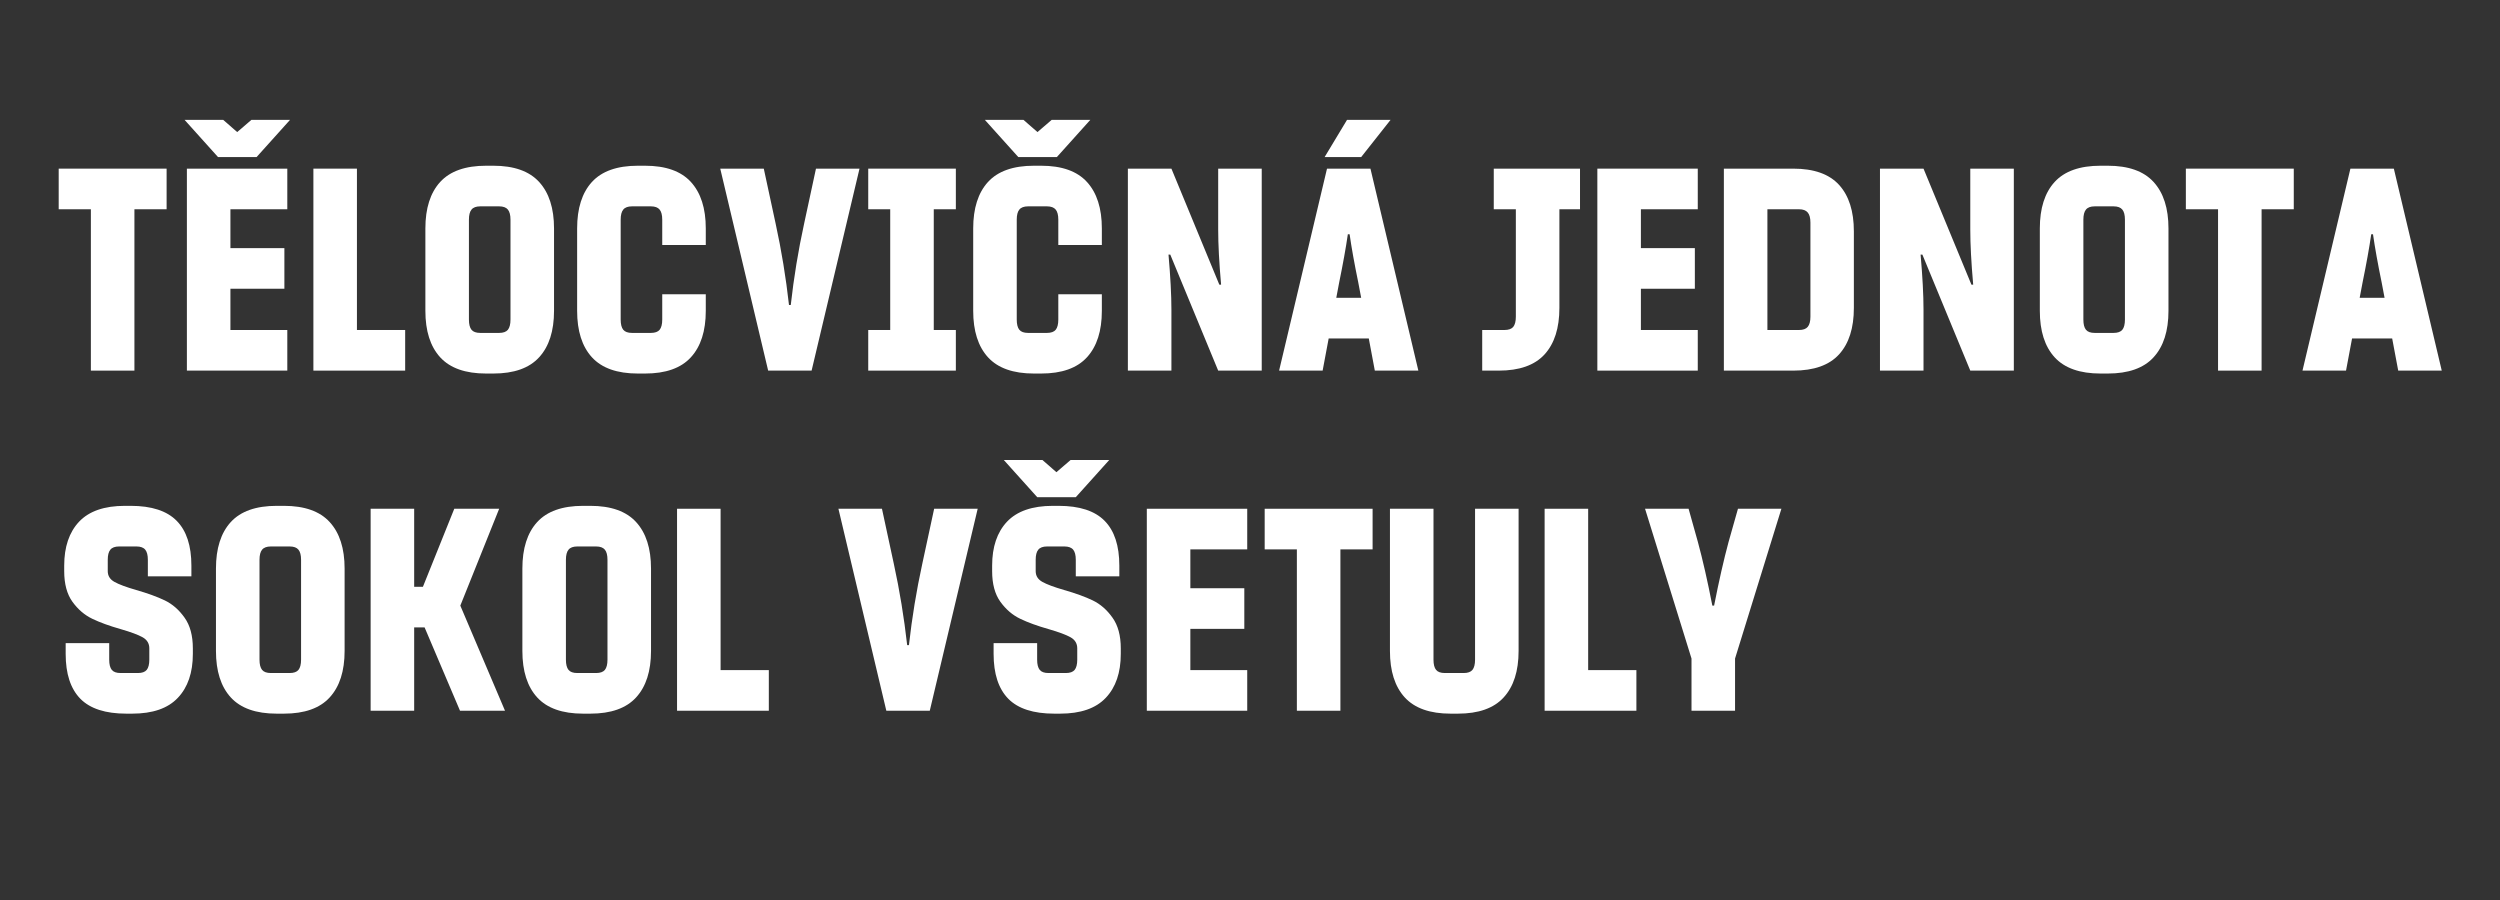 <svg xmlns="http://www.w3.org/2000/svg" xmlns:xlink="http://www.w3.org/1999/xlink" width="500" zoomAndPan="magnify" viewBox="0 0 375 135" height="180" preserveAspectRatio="xMidYMid meet" version="1.0"><rect x="0" y="0" width="375" height="135" fill="#333333" stroke="none"/><defs><g/></defs><g fill="#ffffff" fill-opacity="1"><g transform="translate(7.929, 55.593)"><g><path d="M 12.234 0 L 12.234 -24.203 L 17.062 -24.203 L 17.062 -30.297 L 0.875 -30.297 L 0.875 -24.203 L 5.703 -24.203 L 5.703 0 Z M 12.234 0 "/></g></g></g><g fill="#ffffff" fill-opacity="1"><g transform="translate(25.861, 55.593)"><g><path d="M 8.703 -18.375 L 8.703 -24.203 L 17.234 -24.203 L 17.234 -30.297 L 2.172 -30.297 L 2.172 0 L 17.234 0 L 17.234 -6.094 L 8.703 -6.094 L 8.703 -12.281 L 16.797 -12.281 L 16.797 -18.375 Z M 12.625 -32.031 L 17.641 -37.609 L 11.844 -37.609 L 9.719 -35.781 L 7.625 -37.609 L 1.828 -37.609 L 6.844 -32.031 Z M 12.625 -32.031 "/></g></g></g><g fill="#ffffff" fill-opacity="1"><g transform="translate(44.837, 55.593)"><g><path d="M 8.703 -30.297 L 2.172 -30.297 L 2.172 0 L 15.938 0 L 15.938 -6.094 L 8.703 -6.094 Z M 8.703 -30.297 "/></g></g></g><g fill="#ffffff" fill-opacity="1"><g transform="translate(62.073, 55.593)"><g><path d="M 1.734 -8.969 C 1.734 -5.945 2.473 -3.625 3.953 -2 C 5.441 -0.375 7.738 0.438 10.844 0.438 L 11.922 0.438 C 15.023 0.438 17.316 -0.375 18.797 -2 C 20.285 -3.625 21.031 -5.945 21.031 -8.969 L 21.031 -21.328 C 21.031 -24.348 20.285 -26.672 18.797 -28.297 C 17.316 -29.922 15.023 -30.734 11.922 -30.734 L 10.844 -30.734 C 7.738 -30.734 5.441 -29.922 3.953 -28.297 C 2.473 -26.672 1.734 -24.348 1.734 -21.328 Z M 14.5 -7.656 C 14.5 -6.957 14.367 -6.445 14.109 -6.125 C 13.848 -5.812 13.41 -5.656 12.797 -5.656 L 9.969 -5.656 C 9.352 -5.656 8.914 -5.812 8.656 -6.125 C 8.395 -6.445 8.266 -6.957 8.266 -7.656 L 8.266 -22.641 C 8.266 -23.336 8.395 -23.844 8.656 -24.156 C 8.914 -24.477 9.352 -24.641 9.969 -24.641 L 12.797 -24.641 C 13.41 -24.641 13.848 -24.477 14.109 -24.156 C 14.367 -23.844 14.5 -23.336 14.5 -22.641 Z M 14.5 -7.656 "/></g></g></g><g fill="#ffffff" fill-opacity="1"><g transform="translate(84.836, 55.593)"><g><path d="M 21.031 -21.328 C 21.031 -24.348 20.285 -26.672 18.797 -28.297 C 17.316 -29.922 15.023 -30.734 11.922 -30.734 L 10.844 -30.734 C 7.738 -30.734 5.441 -29.922 3.953 -28.297 C 2.473 -26.672 1.734 -24.348 1.734 -21.328 L 1.734 -8.969 C 1.734 -5.945 2.473 -3.625 3.953 -2 C 5.441 -0.375 7.738 0.438 10.844 0.438 L 11.922 0.438 C 15.023 0.438 17.316 -0.375 18.797 -2 C 20.285 -3.625 21.031 -5.945 21.031 -8.969 L 21.031 -11.453 L 14.5 -11.453 L 14.5 -7.656 C 14.5 -6.957 14.367 -6.445 14.109 -6.125 C 13.848 -5.812 13.41 -5.656 12.797 -5.656 L 9.969 -5.656 C 9.352 -5.656 8.914 -5.812 8.656 -6.125 C 8.395 -6.445 8.266 -6.957 8.266 -7.656 L 8.266 -22.641 C 8.266 -23.336 8.395 -23.844 8.656 -24.156 C 8.914 -24.477 9.352 -24.641 9.969 -24.641 L 12.797 -24.641 C 13.41 -24.641 13.848 -24.477 14.109 -24.156 C 14.367 -23.844 14.5 -23.336 14.5 -22.641 L 14.5 -18.844 L 21.031 -18.844 Z M 21.031 -21.328 "/></g></g></g><g fill="#ffffff" fill-opacity="1"><g transform="translate(107.599, 55.593)"><g><path d="M 21.328 -30.297 L 14.797 -30.297 L 13.016 -22.031 C 12.141 -18.02 11.473 -13.957 11.016 -9.844 L 10.75 -9.844 C 10.289 -13.957 9.625 -18.02 8.75 -22.031 L 6.969 -30.297 L 0.438 -30.297 L 7.625 0 L 14.141 0 Z M 21.328 -30.297 "/></g></g></g><g fill="#ffffff" fill-opacity="1"><g transform="translate(129.361, 55.593)"><g><path d="M 4.172 -6.094 L 0.875 -6.094 L 0.875 0 L 14.016 0 L 14.016 -6.094 L 10.703 -6.094 L 10.703 -24.203 L 14.016 -24.203 L 14.016 -30.297 L 0.875 -30.297 L 0.875 -24.203 L 4.172 -24.203 Z M 4.172 -6.094 "/></g></g></g><g fill="#ffffff" fill-opacity="1"><g transform="translate(144.246, 55.593)"><g><path d="M 21.031 -21.328 C 21.031 -24.348 20.285 -26.672 18.797 -28.297 C 17.316 -29.922 15.023 -30.734 11.922 -30.734 L 10.844 -30.734 C 7.738 -30.734 5.441 -29.922 3.953 -28.297 C 2.473 -26.672 1.734 -24.348 1.734 -21.328 L 1.734 -8.969 C 1.734 -5.945 2.473 -3.625 3.953 -2 C 5.441 -0.375 7.738 0.438 10.844 0.438 L 11.922 0.438 C 15.023 0.438 17.316 -0.375 18.797 -2 C 20.285 -3.625 21.031 -5.945 21.031 -8.969 L 21.031 -11.453 L 14.5 -11.453 L 14.5 -7.656 C 14.5 -6.957 14.367 -6.445 14.109 -6.125 C 13.848 -5.812 13.41 -5.656 12.797 -5.656 L 9.969 -5.656 C 9.352 -5.656 8.914 -5.812 8.656 -6.125 C 8.395 -6.445 8.266 -6.957 8.266 -7.656 L 8.266 -22.641 C 8.266 -23.336 8.395 -23.844 8.656 -24.156 C 8.914 -24.477 9.352 -24.641 9.969 -24.641 L 12.797 -24.641 C 13.41 -24.641 13.848 -24.477 14.109 -24.156 C 14.367 -23.844 14.5 -23.336 14.5 -22.641 L 14.5 -18.844 L 21.031 -18.844 Z M 14.281 -32.031 L 19.297 -37.609 L 13.5 -37.609 L 11.375 -35.781 L 9.281 -37.609 L 3.484 -37.609 L 8.5 -32.031 Z M 14.281 -32.031 "/></g></g></g><g fill="#ffffff" fill-opacity="1"><g transform="translate(167.009, 55.593)"><g><path d="M 2.172 -30.297 L 2.172 0 L 8.703 0 L 8.703 -9.141 C 8.703 -11.348 8.555 -14.102 8.266 -17.406 L 8.531 -17.406 L 15.719 0 L 22.25 0 L 22.25 -30.297 L 15.719 -30.297 L 15.719 -21.156 C 15.719 -18.945 15.863 -16.191 16.156 -12.891 L 15.891 -12.891 L 8.703 -30.297 Z M 2.172 -30.297 "/></g></g></g><g fill="#ffffff" fill-opacity="1"><g transform="translate(191.426, 55.593)"><g><path d="M 13.891 -4.828 L 14.797 0 L 21.328 0 L 14.141 -30.297 L 7.625 -30.297 L 0.438 0 L 6.969 0 L 7.875 -4.828 Z M 9.453 -13.234 C 10.023 -16.016 10.457 -18.422 10.75 -20.453 L 11.016 -20.453 C 11.305 -18.422 11.738 -16.016 12.312 -13.234 L 12.75 -10.922 L 9.016 -10.922 Z M 10.625 -37.609 L 7.266 -32.031 L 12.75 -32.031 L 17.156 -37.609 Z M 10.625 -37.609 "/></g></g></g><g fill="#ffffff" fill-opacity="1"><g transform="translate(213.188, 55.593)"><g/></g></g><g fill="#ffffff" fill-opacity="1"><g transform="translate(221.893, 55.593)"><g><path d="M 5.484 -8.094 C 5.484 -7.395 5.352 -6.883 5.094 -6.562 C 4.832 -6.25 4.395 -6.094 3.781 -6.094 L 0.438 -6.094 L 0.438 0 L 2.922 0 C 6.023 0 8.316 -0.812 9.797 -2.438 C 11.273 -4.062 12.016 -6.383 12.016 -9.406 L 12.016 -24.203 L 15.109 -24.203 L 15.109 -30.297 L 2.172 -30.297 L 2.172 -24.203 L 5.484 -24.203 Z M 5.484 -8.094 "/></g></g></g><g fill="#ffffff" fill-opacity="1"><g transform="translate(237.431, 55.593)"><g><path d="M 8.703 -18.375 L 8.703 -24.203 L 17.234 -24.203 L 17.234 -30.297 L 2.172 -30.297 L 2.172 0 L 17.234 0 L 17.234 -6.094 L 8.703 -6.094 L 8.703 -12.281 L 16.797 -12.281 L 16.797 -18.375 Z M 8.703 -18.375 "/></g></g></g><g fill="#ffffff" fill-opacity="1"><g transform="translate(256.408, 55.593)"><g><path d="M 2.172 0 L 12.578 0 C 15.68 0 17.973 -0.812 19.453 -2.438 C 20.93 -4.062 21.672 -6.383 21.672 -9.406 L 21.672 -20.891 C 21.672 -23.91 20.93 -26.234 19.453 -27.859 C 17.973 -29.484 15.68 -30.297 12.578 -30.297 L 2.172 -30.297 Z M 13.453 -24.203 C 14.055 -24.203 14.488 -24.039 14.75 -23.719 C 15.02 -23.406 15.156 -22.898 15.156 -22.203 L 15.156 -8.094 C 15.156 -7.395 15.02 -6.883 14.75 -6.562 C 14.488 -6.25 14.055 -6.094 13.453 -6.094 L 8.703 -6.094 L 8.703 -24.203 Z M 13.453 -24.203 "/></g></g></g><g fill="#ffffff" fill-opacity="1"><g transform="translate(279.824, 55.593)"><g><path d="M 2.172 -30.297 L 2.172 0 L 8.703 0 L 8.703 -9.141 C 8.703 -11.348 8.555 -14.102 8.266 -17.406 L 8.531 -17.406 L 15.719 0 L 22.25 0 L 22.25 -30.297 L 15.719 -30.297 L 15.719 -21.156 C 15.719 -18.945 15.863 -16.191 16.156 -12.891 L 15.891 -12.891 L 8.703 -30.297 Z M 2.172 -30.297 "/></g></g></g><g fill="#ffffff" fill-opacity="1"><g transform="translate(304.24, 55.593)"><g><path d="M 1.734 -8.969 C 1.734 -5.945 2.473 -3.625 3.953 -2 C 5.441 -0.375 7.738 0.438 10.844 0.438 L 11.922 0.438 C 15.023 0.438 17.316 -0.375 18.797 -2 C 20.285 -3.625 21.031 -5.945 21.031 -8.969 L 21.031 -21.328 C 21.031 -24.348 20.285 -26.672 18.797 -28.297 C 17.316 -29.922 15.023 -30.734 11.922 -30.734 L 10.844 -30.734 C 7.738 -30.734 5.441 -29.922 3.953 -28.297 C 2.473 -26.672 1.734 -24.348 1.734 -21.328 Z M 14.5 -7.656 C 14.5 -6.957 14.367 -6.445 14.109 -6.125 C 13.848 -5.812 13.41 -5.656 12.797 -5.656 L 9.969 -5.656 C 9.352 -5.656 8.914 -5.812 8.656 -6.125 C 8.395 -6.445 8.266 -6.957 8.266 -7.656 L 8.266 -22.641 C 8.266 -23.336 8.395 -23.844 8.656 -24.156 C 8.914 -24.477 9.352 -24.641 9.969 -24.641 L 12.797 -24.641 C 13.41 -24.641 13.848 -24.477 14.109 -24.156 C 14.367 -23.844 14.5 -23.336 14.5 -22.641 Z M 14.5 -7.656 "/></g></g></g><g fill="#ffffff" fill-opacity="1"><g transform="translate(327.004, 55.593)"><g><path d="M 12.234 0 L 12.234 -24.203 L 17.062 -24.203 L 17.062 -30.297 L 0.875 -30.297 L 0.875 -24.203 L 5.703 -24.203 L 5.703 0 Z M 12.234 0 "/></g></g></g><g fill="#ffffff" fill-opacity="1"><g transform="translate(344.935, 55.593)"><g><path d="M 13.891 -4.828 L 14.797 0 L 21.328 0 L 14.141 -30.297 L 7.625 -30.297 L 0.438 0 L 6.969 0 L 7.875 -4.828 Z M 9.453 -13.234 C 10.023 -16.016 10.457 -18.422 10.75 -20.453 L 11.016 -20.453 C 11.305 -18.422 11.738 -16.016 12.312 -13.234 L 12.75 -10.922 L 9.016 -10.922 Z M 9.453 -13.234 "/></g></g></g><g fill="#ffffff" fill-opacity="1"><g transform="translate(7.897, 106.61)"><g><path d="M 11.922 0.438 C 15.004 0.438 17.289 -0.352 18.781 -1.938 C 20.281 -3.52 21.031 -5.719 21.031 -8.531 L 21.031 -9.359 C 21.031 -11.273 20.613 -12.812 19.781 -13.969 C 18.957 -15.133 17.973 -15.992 16.828 -16.547 C 15.68 -17.098 14.25 -17.617 12.531 -18.109 C 11.02 -18.547 9.93 -18.953 9.266 -19.328 C 8.598 -19.703 8.266 -20.238 8.266 -20.938 L 8.266 -22.641 C 8.266 -23.336 8.395 -23.844 8.656 -24.156 C 8.914 -24.477 9.352 -24.641 9.969 -24.641 L 12.578 -24.641 C 13.191 -24.641 13.629 -24.477 13.891 -24.156 C 14.148 -23.844 14.281 -23.336 14.281 -22.641 L 14.281 -20.156 L 20.812 -20.156 L 20.812 -21.766 C 20.812 -24.754 20.078 -26.992 18.609 -28.484 C 17.141 -29.984 14.836 -30.734 11.703 -30.734 L 10.844 -30.734 C 7.758 -30.734 5.469 -29.941 3.969 -28.359 C 2.477 -26.773 1.734 -24.578 1.734 -21.766 L 1.734 -20.938 C 1.734 -19.02 2.145 -17.488 2.969 -16.344 C 3.801 -15.195 4.789 -14.348 5.938 -13.797 C 7.082 -13.242 8.516 -12.723 10.234 -12.234 C 11.742 -11.797 12.832 -11.391 13.5 -11.016 C 14.164 -10.641 14.5 -10.086 14.5 -9.359 L 14.5 -7.656 C 14.5 -6.957 14.367 -6.445 14.109 -6.125 C 13.848 -5.812 13.41 -5.656 12.797 -5.656 L 10.188 -5.656 C 9.57 -5.656 9.133 -5.812 8.875 -6.125 C 8.613 -6.445 8.484 -6.957 8.484 -7.656 L 8.484 -10.141 L 1.953 -10.141 L 1.953 -8.531 C 1.953 -5.539 2.688 -3.297 4.156 -1.797 C 5.625 -0.305 7.926 0.438 11.062 0.438 Z M 11.922 0.438 "/></g></g></g><g fill="#ffffff" fill-opacity="1"><g transform="translate(30.66, 106.61)"><g><path d="M 1.734 -8.969 C 1.734 -5.945 2.473 -3.625 3.953 -2 C 5.441 -0.375 7.738 0.438 10.844 0.438 L 11.922 0.438 C 15.023 0.438 17.316 -0.375 18.797 -2 C 20.285 -3.625 21.031 -5.945 21.031 -8.969 L 21.031 -21.328 C 21.031 -24.348 20.285 -26.672 18.797 -28.297 C 17.316 -29.922 15.023 -30.734 11.922 -30.734 L 10.844 -30.734 C 7.738 -30.734 5.441 -29.922 3.953 -28.297 C 2.473 -26.672 1.734 -24.348 1.734 -21.328 Z M 14.5 -7.656 C 14.5 -6.957 14.367 -6.445 14.109 -6.125 C 13.848 -5.812 13.41 -5.656 12.797 -5.656 L 9.969 -5.656 C 9.352 -5.656 8.914 -5.812 8.656 -6.125 C 8.395 -6.445 8.266 -6.957 8.266 -7.656 L 8.266 -22.641 C 8.266 -23.336 8.395 -23.844 8.656 -24.156 C 8.914 -24.477 9.352 -24.641 9.969 -24.641 L 12.797 -24.641 C 13.41 -24.641 13.848 -24.477 14.109 -24.156 C 14.367 -23.844 14.5 -23.336 14.5 -22.641 Z M 14.5 -7.656 "/></g></g></g><g fill="#ffffff" fill-opacity="1"><g transform="translate(53.423, 106.61)"><g><path d="M 15.578 0 L 10.266 -12.5 L 8.703 -12.5 L 8.703 0 L 2.172 0 L 2.172 -30.297 L 8.703 -30.297 L 8.703 -18.594 L 10.016 -18.594 L 14.719 -30.297 L 21.453 -30.297 L 15.625 -15.766 L 22.328 0 Z M 15.578 0 "/></g></g></g><g fill="#ffffff" fill-opacity="1"><g transform="translate(76.622, 106.61)"><g><path d="M 1.734 -8.969 C 1.734 -5.945 2.473 -3.625 3.953 -2 C 5.441 -0.375 7.738 0.438 10.844 0.438 L 11.922 0.438 C 15.023 0.438 17.316 -0.375 18.797 -2 C 20.285 -3.625 21.031 -5.945 21.031 -8.969 L 21.031 -21.328 C 21.031 -24.348 20.285 -26.672 18.797 -28.297 C 17.316 -29.922 15.023 -30.734 11.922 -30.734 L 10.844 -30.734 C 7.738 -30.734 5.441 -29.922 3.953 -28.297 C 2.473 -26.672 1.734 -24.348 1.734 -21.328 Z M 14.5 -7.656 C 14.5 -6.957 14.367 -6.445 14.109 -6.125 C 13.848 -5.812 13.41 -5.656 12.797 -5.656 L 9.969 -5.656 C 9.352 -5.656 8.914 -5.812 8.656 -6.125 C 8.395 -6.445 8.266 -6.957 8.266 -7.656 L 8.266 -22.641 C 8.266 -23.336 8.395 -23.844 8.656 -24.156 C 8.914 -24.477 9.352 -24.641 9.969 -24.641 L 12.797 -24.641 C 13.41 -24.641 13.848 -24.477 14.109 -24.156 C 14.367 -23.844 14.5 -23.336 14.5 -22.641 Z M 14.5 -7.656 "/></g></g></g><g fill="#ffffff" fill-opacity="1"><g transform="translate(99.385, 106.61)"><g><path d="M 8.703 -30.297 L 2.172 -30.297 L 2.172 0 L 15.938 0 L 15.938 -6.094 L 8.703 -6.094 Z M 8.703 -30.297 "/></g></g></g><g fill="#ffffff" fill-opacity="1"><g transform="translate(116.62, 106.61)"><g/></g></g><g fill="#ffffff" fill-opacity="1"><g transform="translate(125.325, 106.61)"><g><path d="M 21.328 -30.297 L 14.797 -30.297 L 13.016 -22.031 C 12.141 -18.02 11.473 -13.957 11.016 -9.844 L 10.75 -9.844 C 10.289 -13.957 9.625 -18.02 8.75 -22.031 L 6.969 -30.297 L 0.438 -30.297 L 7.625 0 L 14.141 0 Z M 21.328 -30.297 "/></g></g></g><g fill="#ffffff" fill-opacity="1"><g transform="translate(147.087, 106.61)"><g><path d="M 11.922 0.438 C 15.004 0.438 17.289 -0.352 18.781 -1.938 C 20.281 -3.52 21.031 -5.719 21.031 -8.531 L 21.031 -9.359 C 21.031 -11.273 20.613 -12.812 19.781 -13.969 C 18.957 -15.133 17.973 -15.992 16.828 -16.547 C 15.68 -17.098 14.25 -17.617 12.531 -18.109 C 11.02 -18.547 9.93 -18.953 9.266 -19.328 C 8.598 -19.703 8.266 -20.238 8.266 -20.938 L 8.266 -22.641 C 8.266 -23.336 8.395 -23.844 8.656 -24.156 C 8.914 -24.477 9.352 -24.641 9.969 -24.641 L 12.578 -24.641 C 13.191 -24.641 13.629 -24.477 13.891 -24.156 C 14.148 -23.844 14.281 -23.336 14.281 -22.641 L 14.281 -20.156 L 20.812 -20.156 L 20.812 -21.766 C 20.812 -24.754 20.078 -26.992 18.609 -28.484 C 17.141 -29.984 14.836 -30.734 11.703 -30.734 L 10.844 -30.734 C 7.758 -30.734 5.469 -29.941 3.969 -28.359 C 2.477 -26.773 1.734 -24.578 1.734 -21.766 L 1.734 -20.938 C 1.734 -19.02 2.145 -17.488 2.969 -16.344 C 3.801 -15.195 4.789 -14.348 5.938 -13.797 C 7.082 -13.242 8.516 -12.723 10.234 -12.234 C 11.742 -11.797 12.832 -11.391 13.5 -11.016 C 14.164 -10.641 14.5 -10.086 14.5 -9.359 L 14.5 -7.656 C 14.5 -6.957 14.367 -6.445 14.109 -6.125 C 13.848 -5.812 13.41 -5.656 12.797 -5.656 L 10.188 -5.656 C 9.57 -5.656 9.133 -5.812 8.875 -6.125 C 8.613 -6.445 8.484 -6.957 8.484 -7.656 L 8.484 -10.141 L 1.953 -10.141 L 1.953 -8.531 C 1.953 -5.539 2.688 -3.297 4.156 -1.797 C 5.625 -0.305 7.926 0.438 11.062 0.438 Z M 14.281 -32.031 L 19.297 -37.609 L 13.5 -37.609 L 11.375 -35.781 L 9.281 -37.609 L 3.484 -37.609 L 8.5 -32.031 Z M 14.281 -32.031 "/></g></g></g><g fill="#ffffff" fill-opacity="1"><g transform="translate(169.85, 106.61)"><g><path d="M 8.703 -18.375 L 8.703 -24.203 L 17.234 -24.203 L 17.234 -30.297 L 2.172 -30.297 L 2.172 0 L 17.234 0 L 17.234 -6.094 L 8.703 -6.094 L 8.703 -12.281 L 16.797 -12.281 L 16.797 -18.375 Z M 8.703 -18.375 "/></g></g></g><g fill="#ffffff" fill-opacity="1"><g transform="translate(188.827, 106.61)"><g><path d="M 12.234 0 L 12.234 -24.203 L 17.062 -24.203 L 17.062 -30.297 L 0.875 -30.297 L 0.875 -24.203 L 5.703 -24.203 L 5.703 0 Z M 12.234 0 "/></g></g></g><g fill="#ffffff" fill-opacity="1"><g transform="translate(206.758, 106.61)"><g><path d="M 1.734 -8.969 C 1.734 -5.945 2.473 -3.625 3.953 -2 C 5.441 -0.375 7.738 0.438 10.844 0.438 L 11.922 0.438 C 15.023 0.438 17.316 -0.375 18.797 -2 C 20.285 -3.625 21.031 -5.945 21.031 -8.969 L 21.031 -30.297 L 14.5 -30.297 L 14.5 -7.656 C 14.5 -6.957 14.367 -6.445 14.109 -6.125 C 13.848 -5.812 13.41 -5.656 12.797 -5.656 L 9.969 -5.656 C 9.352 -5.656 8.914 -5.812 8.656 -6.125 C 8.395 -6.445 8.266 -6.957 8.266 -7.656 L 8.266 -30.297 L 1.734 -30.297 Z M 1.734 -8.969 "/></g></g></g><g fill="#ffffff" fill-opacity="1"><g transform="translate(229.521, 106.61)"><g><path d="M 8.703 -30.297 L 2.172 -30.297 L 2.172 0 L 15.938 0 L 15.938 -6.094 L 8.703 -6.094 Z M 8.703 -30.297 "/></g></g></g><g fill="#ffffff" fill-opacity="1"><g transform="translate(246.757, 106.61)"><g><path d="M 13.5 -7.828 L 20.453 -30.297 L 13.938 -30.297 L 12.531 -25.328 C 11.812 -22.66 11.086 -19.473 10.359 -15.766 L 10.094 -15.766 C 9.375 -19.473 8.648 -22.66 7.922 -25.328 L 6.531 -30.297 L 0 -30.297 L 6.969 -7.828 L 6.969 0 L 13.5 0 Z M 13.5 -7.828 "/></g></g></g></svg>